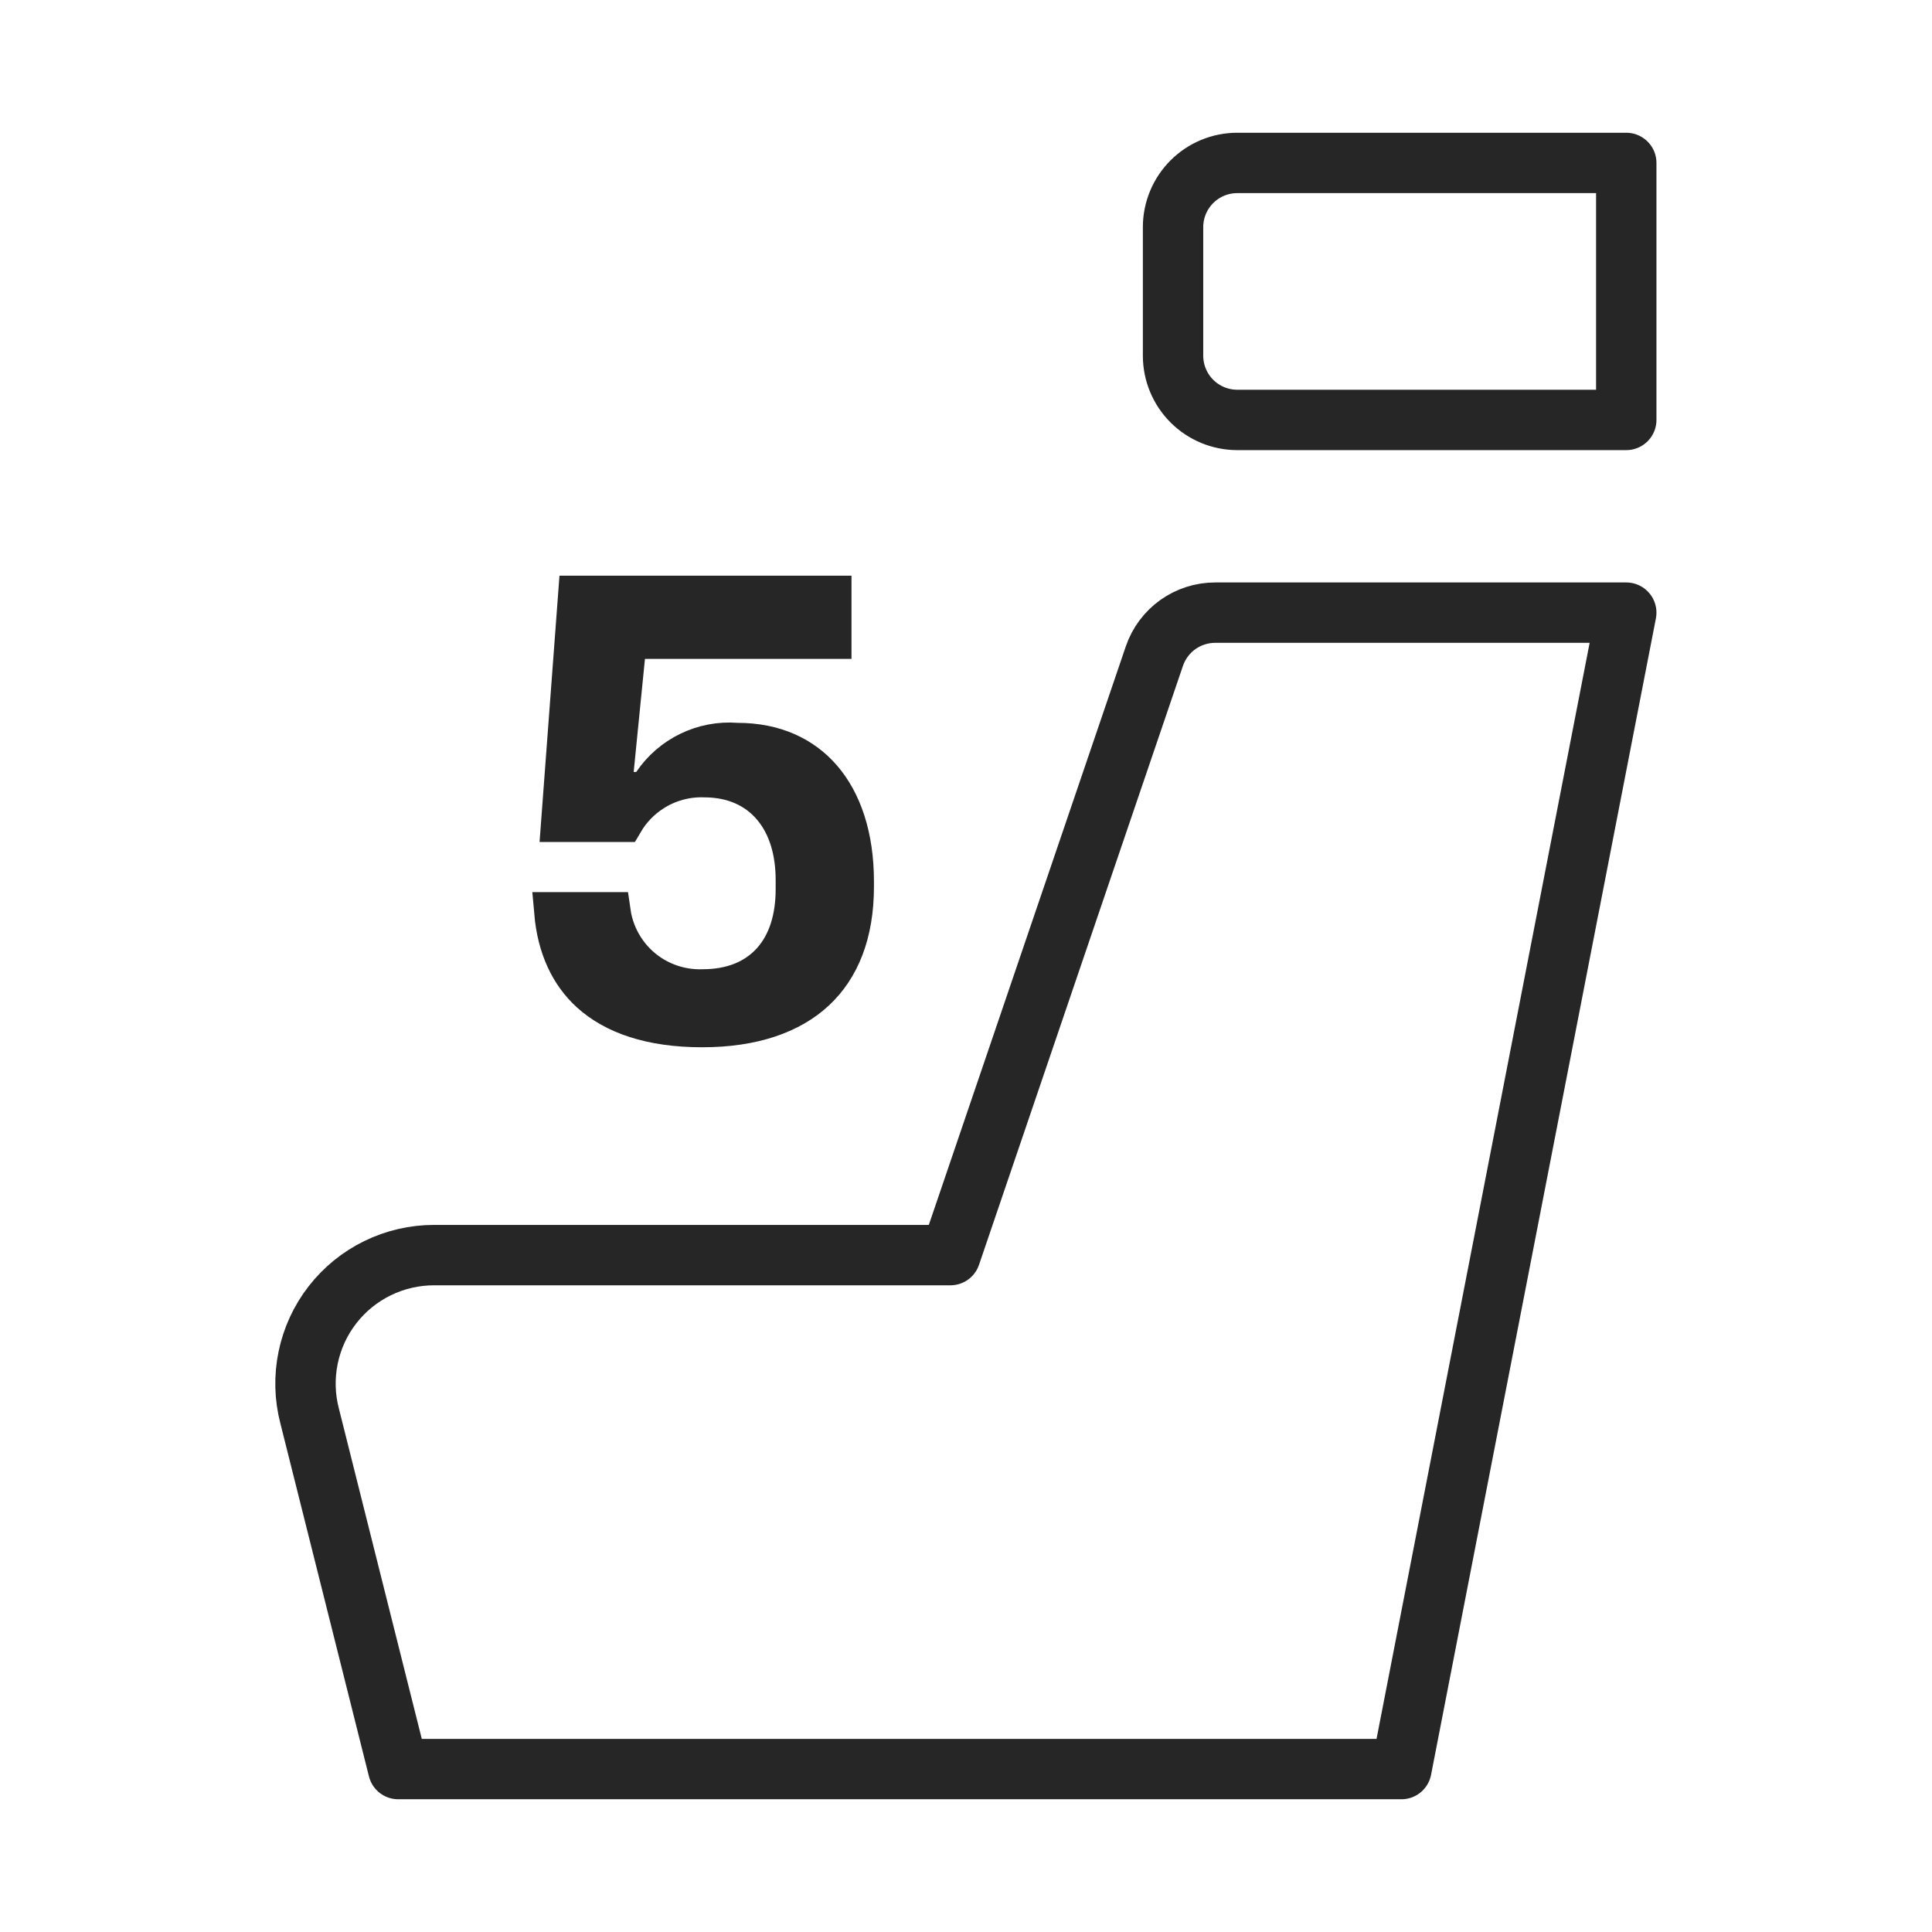 <svg width="48" height="48" viewBox="0 0 48 48" fill="none" xmlns="http://www.w3.org/2000/svg">
<path d="M40.404 15.221H30.189C29.857 15.221 29.533 15.325 29.262 15.518C28.992 15.712 28.789 15.984 28.681 16.299L23.613 31.183H10.788C10.3 31.182 9.819 31.293 9.381 31.507C8.942 31.721 8.559 32.033 8.26 32.418C7.961 32.803 7.754 33.252 7.656 33.729C7.557 34.207 7.569 34.701 7.691 35.173L9.894 43.952H34.818L40.404 15.221Z" stroke="#262626" stroke-width="1.5" stroke-linecap="round" stroke-linejoin="round"/>
<path d="M30.74 4.048H40.404V10.433H30.74C30.316 10.433 29.91 10.264 29.611 9.965C29.312 9.666 29.144 9.26 29.144 8.837V5.644C29.144 5.221 29.312 4.815 29.611 4.516C29.91 4.216 30.316 4.048 30.74 4.048Z" stroke="#262626" stroke-width="1.5" stroke-linecap="round" stroke-linejoin="round"/>
<path d="M14.364 14.803H20.655V15.87H16.023H15.57L15.526 16.321L15.246 19.13L15.192 19.68H15.744H15.808H16.074L16.222 19.459C16.447 19.125 16.757 18.857 17.119 18.681C17.481 18.505 17.883 18.428 18.285 18.457L18.303 18.459H18.322C19.233 18.459 19.936 18.787 20.42 19.349C20.91 19.919 21.213 20.778 21.213 21.901V22.029C21.213 23.198 20.859 24.05 20.255 24.613C19.646 25.181 18.716 25.519 17.444 25.519C16.167 25.519 15.256 25.193 14.668 24.657C14.165 24.198 13.847 23.539 13.771 22.664H15.169C15.192 22.825 15.233 22.983 15.291 23.136C15.402 23.429 15.574 23.696 15.794 23.919C16.015 24.142 16.28 24.316 16.573 24.429C16.861 24.541 17.17 24.593 17.479 24.58C18.161 24.577 18.756 24.358 19.175 23.894C19.589 23.435 19.771 22.803 19.771 22.093V21.861C19.771 21.173 19.599 20.535 19.204 20.059C18.802 19.572 18.214 19.313 17.51 19.31C17.046 19.293 16.588 19.42 16.199 19.674C15.906 19.865 15.663 20.121 15.488 20.419H13.944L14.364 14.803Z" fill="#262626" stroke="#262626"/>
</svg>
